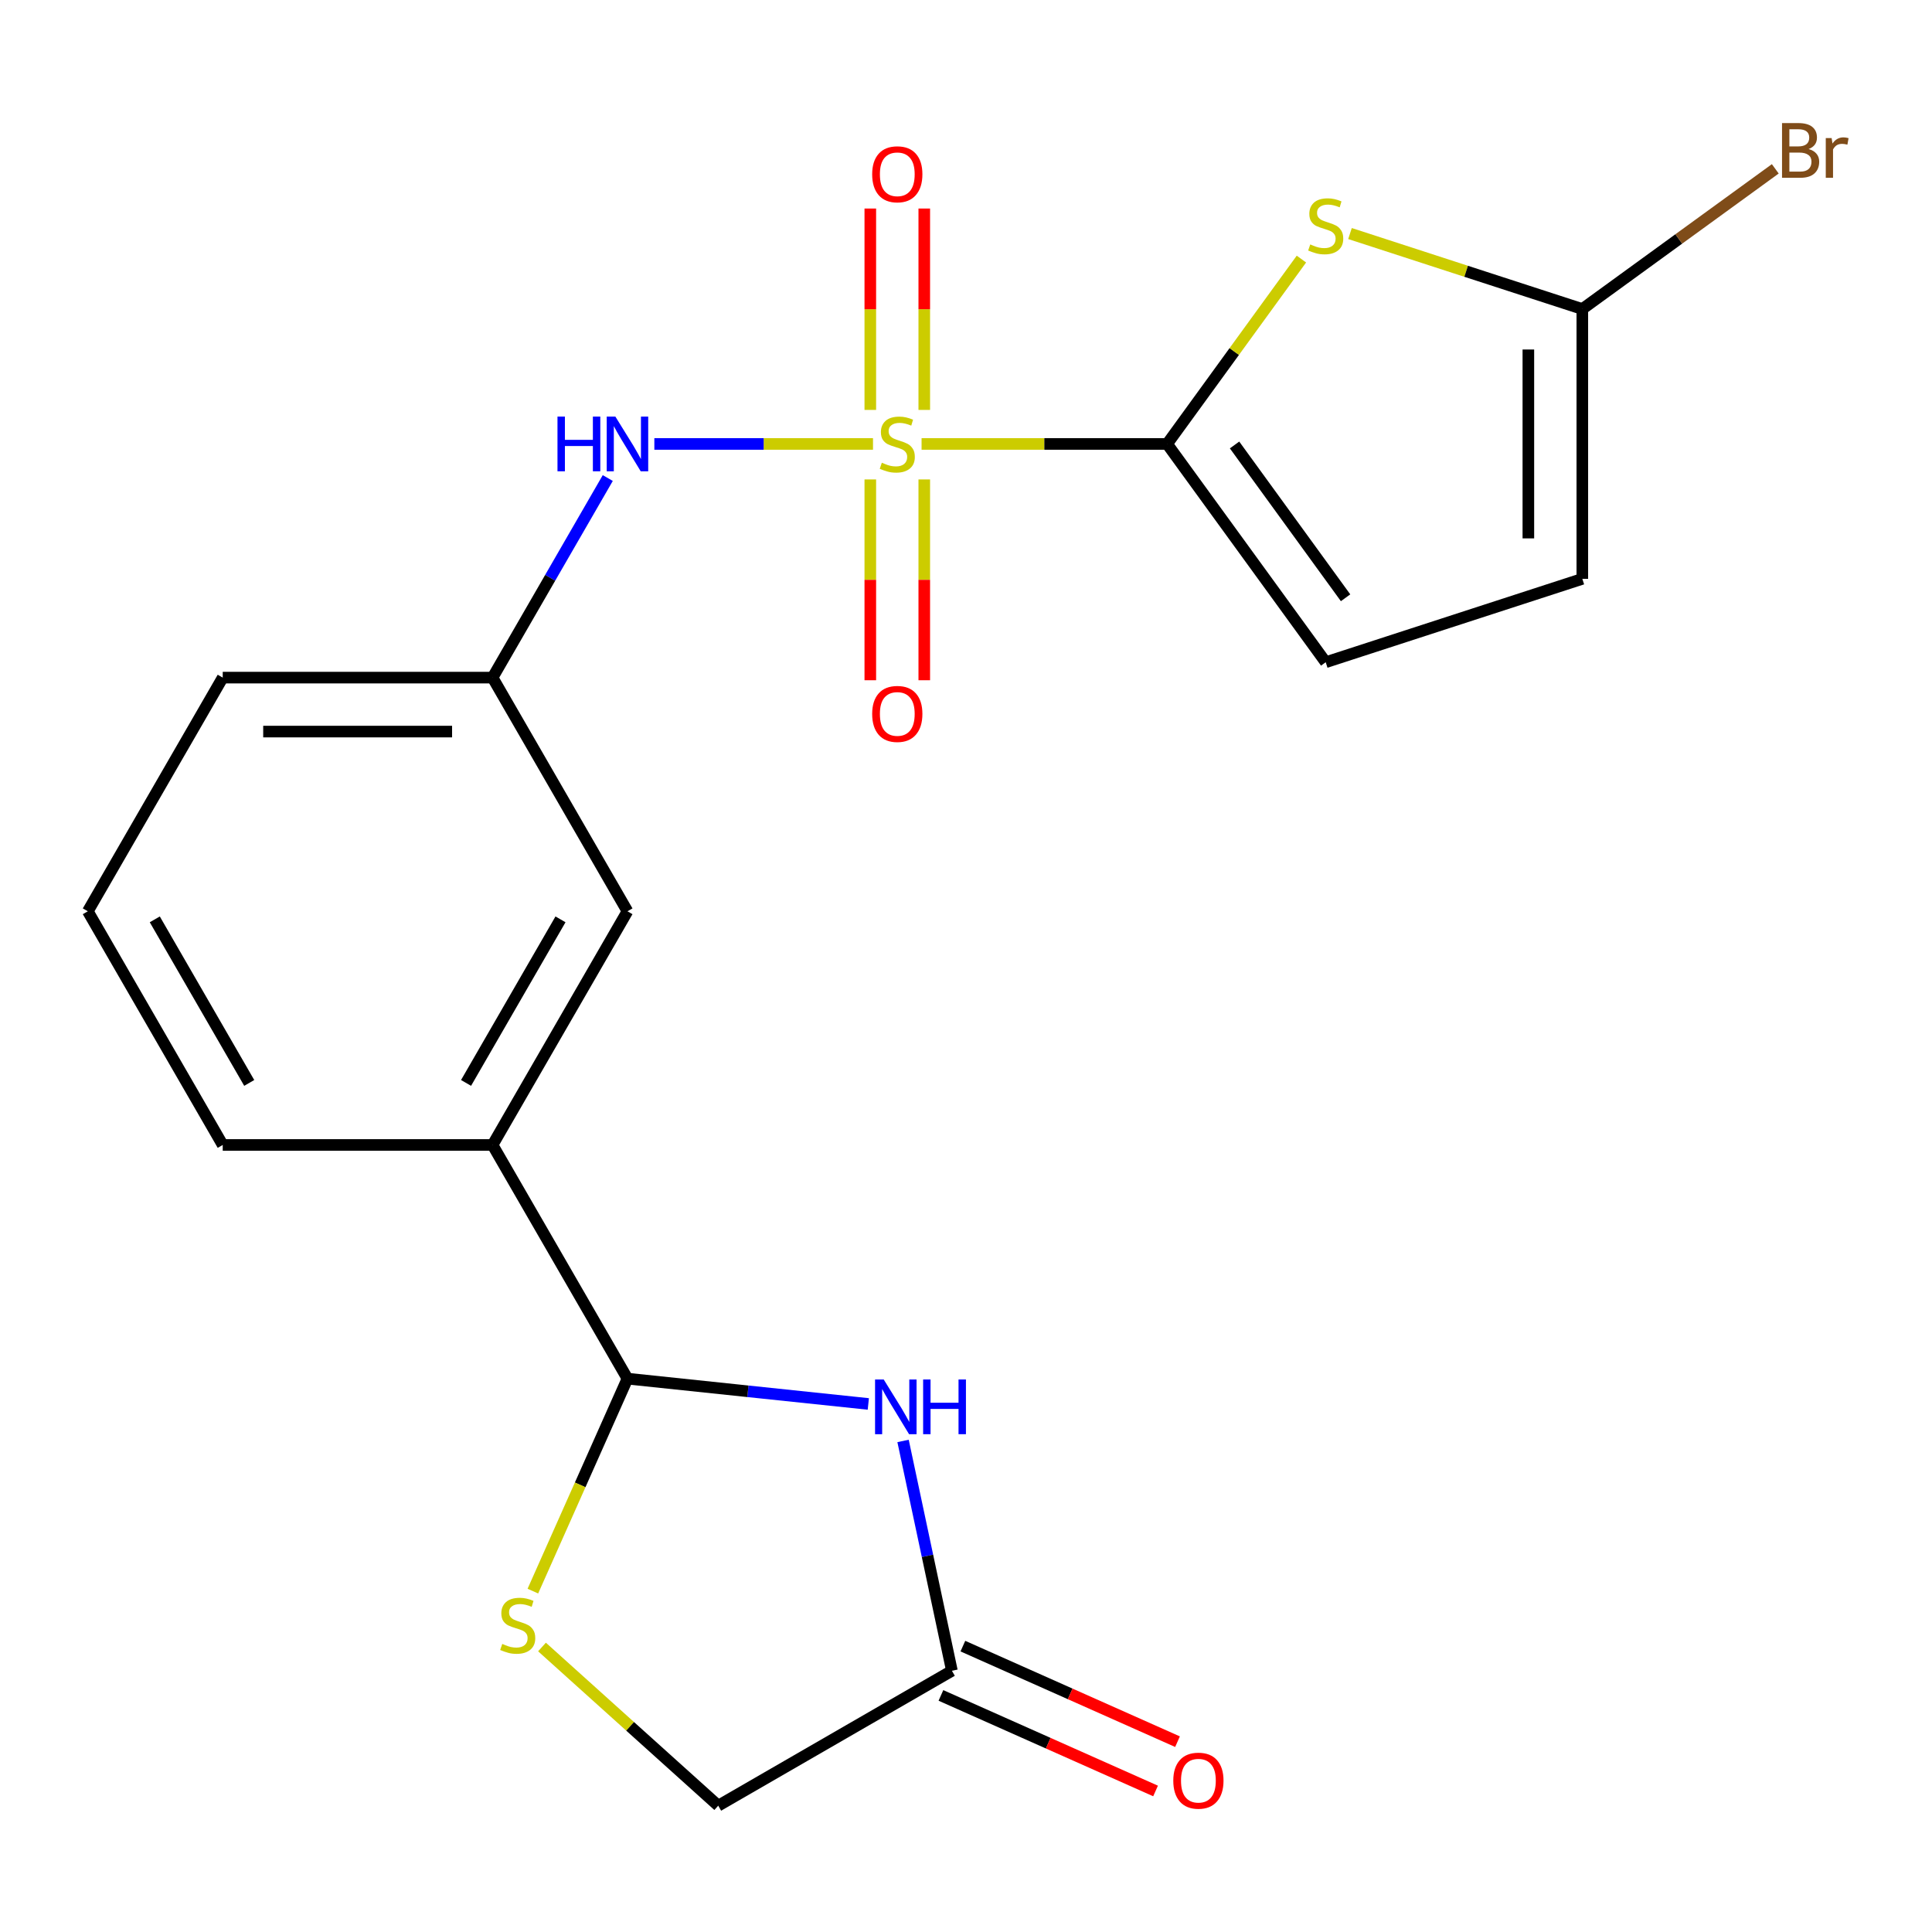 <?xml version='1.0' encoding='iso-8859-1'?>
<svg version='1.1' baseProfile='full'
              xmlns='http://www.w3.org/2000/svg'
                      xmlns:rdkit='http://www.rdkit.org/xml'
                      xmlns:xlink='http://www.w3.org/1999/xlink'
                  xml:space='preserve'
width='1000px' height='1000px' viewBox='0 0 1000 1000'>
<!-- END OF HEADER -->
<rect style='opacity:1.0;fill:#FFFFFF;stroke:none' width='1000' height='1000' x='0' y='0'> </rect>
<path class='bond-0' d='M 477.006,229.784 L 540.55,229.784' style='fill:none;fill-rule:evenodd;stroke:#CCCC00;stroke-width:6px;stroke-linecap:butt;stroke-linejoin:miter;stroke-opacity:1' />
<path class='bond-0' d='M 540.55,229.784 L 604.094,229.784' style='fill:none;fill-rule:evenodd;stroke:#000000;stroke-width:6px;stroke-linecap:butt;stroke-linejoin:miter;stroke-opacity:1' />
<path class='bond-5' d='M 451.863,229.784 L 395.277,229.784' style='fill:none;fill-rule:evenodd;stroke:#CCCC00;stroke-width:6px;stroke-linecap:butt;stroke-linejoin:miter;stroke-opacity:1' />
<path class='bond-5' d='M 395.277,229.784 L 338.691,229.784' style='fill:none;fill-rule:evenodd;stroke:#0000FF;stroke-width:6px;stroke-linecap:butt;stroke-linejoin:miter;stroke-opacity:1' />
<path class='bond-10' d='M 450.468,248.155 L 450.468,300.123' style='fill:none;fill-rule:evenodd;stroke:#CCCC00;stroke-width:6px;stroke-linecap:butt;stroke-linejoin:miter;stroke-opacity:1' />
<path class='bond-10' d='M 450.468,300.123 L 450.468,352.092' style='fill:none;fill-rule:evenodd;stroke:#FF0000;stroke-width:6px;stroke-linecap:butt;stroke-linejoin:miter;stroke-opacity:1' />
<path class='bond-10' d='M 478.4,248.155 L 478.4,300.123' style='fill:none;fill-rule:evenodd;stroke:#CCCC00;stroke-width:6px;stroke-linecap:butt;stroke-linejoin:miter;stroke-opacity:1' />
<path class='bond-10' d='M 478.4,300.123 L 478.4,352.092' style='fill:none;fill-rule:evenodd;stroke:#FF0000;stroke-width:6px;stroke-linecap:butt;stroke-linejoin:miter;stroke-opacity:1' />
<path class='bond-11' d='M 478.4,212.172 L 478.4,160.054' style='fill:none;fill-rule:evenodd;stroke:#CCCC00;stroke-width:6px;stroke-linecap:butt;stroke-linejoin:miter;stroke-opacity:1' />
<path class='bond-11' d='M 478.4,160.054 L 478.4,107.935' style='fill:none;fill-rule:evenodd;stroke:#FF0000;stroke-width:6px;stroke-linecap:butt;stroke-linejoin:miter;stroke-opacity:1' />
<path class='bond-11' d='M 450.468,212.172 L 450.468,160.054' style='fill:none;fill-rule:evenodd;stroke:#CCCC00;stroke-width:6px;stroke-linecap:butt;stroke-linejoin:miter;stroke-opacity:1' />
<path class='bond-11' d='M 450.468,160.054 L 450.468,107.935' style='fill:none;fill-rule:evenodd;stroke:#FF0000;stroke-width:6px;stroke-linecap:butt;stroke-linejoin:miter;stroke-opacity:1' />
<path class='bond-1' d='M 604.094,229.784 L 638.853,181.942' style='fill:none;fill-rule:evenodd;stroke:#000000;stroke-width:6px;stroke-linecap:butt;stroke-linejoin:miter;stroke-opacity:1' />
<path class='bond-1' d='M 638.853,181.942 L 673.612,134.1' style='fill:none;fill-rule:evenodd;stroke:#CCCC00;stroke-width:6px;stroke-linecap:butt;stroke-linejoin:miter;stroke-opacity:1' />
<path class='bond-7' d='M 604.094,229.784 L 686.184,342.771' style='fill:none;fill-rule:evenodd;stroke:#000000;stroke-width:6px;stroke-linecap:butt;stroke-linejoin:miter;stroke-opacity:1' />
<path class='bond-7' d='M 639.005,230.314 L 696.468,309.405' style='fill:none;fill-rule:evenodd;stroke:#000000;stroke-width:6px;stroke-linecap:butt;stroke-linejoin:miter;stroke-opacity:1' />
<path class='bond-4' d='M 698.755,120.881 L 758.882,140.418' style='fill:none;fill-rule:evenodd;stroke:#CCCC00;stroke-width:6px;stroke-linecap:butt;stroke-linejoin:miter;stroke-opacity:1' />
<path class='bond-4' d='M 758.882,140.418 L 819.008,159.954' style='fill:none;fill-rule:evenodd;stroke:#000000;stroke-width:6px;stroke-linecap:butt;stroke-linejoin:miter;stroke-opacity:1' />
<path class='bond-2' d='M 449.437,726.682 L 387.106,720.131' style='fill:none;fill-rule:evenodd;stroke:#0000FF;stroke-width:6px;stroke-linecap:butt;stroke-linejoin:miter;stroke-opacity:1' />
<path class='bond-2' d='M 387.106,720.131 L 324.774,713.58' style='fill:none;fill-rule:evenodd;stroke:#000000;stroke-width:6px;stroke-linecap:butt;stroke-linejoin:miter;stroke-opacity:1' />
<path class='bond-8' d='M 467.421,745.83 L 480.063,805.308' style='fill:none;fill-rule:evenodd;stroke:#0000FF;stroke-width:6px;stroke-linecap:butt;stroke-linejoin:miter;stroke-opacity:1' />
<path class='bond-8' d='M 480.063,805.308 L 492.706,864.786' style='fill:none;fill-rule:evenodd;stroke:#000000;stroke-width:6px;stroke-linecap:butt;stroke-linejoin:miter;stroke-opacity:1' />
<path class='bond-3' d='M 324.774,713.58 L 254.944,592.631' style='fill:none;fill-rule:evenodd;stroke:#000000;stroke-width:6px;stroke-linecap:butt;stroke-linejoin:miter;stroke-opacity:1' />
<path class='bond-6' d='M 324.774,713.58 L 300.292,768.567' style='fill:none;fill-rule:evenodd;stroke:#000000;stroke-width:6px;stroke-linecap:butt;stroke-linejoin:miter;stroke-opacity:1' />
<path class='bond-6' d='M 300.292,768.567 L 275.811,823.554' style='fill:none;fill-rule:evenodd;stroke:#CCCC00;stroke-width:6px;stroke-linecap:butt;stroke-linejoin:miter;stroke-opacity:1' />
<path class='bond-17' d='M 819.008,159.954 L 868.946,123.672' style='fill:none;fill-rule:evenodd;stroke:#000000;stroke-width:6px;stroke-linecap:butt;stroke-linejoin:miter;stroke-opacity:1' />
<path class='bond-17' d='M 868.946,123.672 L 918.884,87.39' style='fill:none;fill-rule:evenodd;stroke:#7F4C19;stroke-width:6px;stroke-linecap:butt;stroke-linejoin:miter;stroke-opacity:1' />
<path class='bond-21' d='M 819.008,159.954 L 819.008,299.614' style='fill:none;fill-rule:evenodd;stroke:#000000;stroke-width:6px;stroke-linecap:butt;stroke-linejoin:miter;stroke-opacity:1' />
<path class='bond-21' d='M 791.076,180.903 L 791.076,278.665' style='fill:none;fill-rule:evenodd;stroke:#000000;stroke-width:6px;stroke-linecap:butt;stroke-linejoin:miter;stroke-opacity:1' />
<path class='bond-13' d='M 314.583,247.435 L 284.764,299.084' style='fill:none;fill-rule:evenodd;stroke:#0000FF;stroke-width:6px;stroke-linecap:butt;stroke-linejoin:miter;stroke-opacity:1' />
<path class='bond-13' d='M 284.764,299.084 L 254.944,350.733' style='fill:none;fill-rule:evenodd;stroke:#000000;stroke-width:6px;stroke-linecap:butt;stroke-linejoin:miter;stroke-opacity:1' />
<path class='bond-15' d='M 280.541,852.485 L 326.149,893.55' style='fill:none;fill-rule:evenodd;stroke:#CCCC00;stroke-width:6px;stroke-linecap:butt;stroke-linejoin:miter;stroke-opacity:1' />
<path class='bond-15' d='M 326.149,893.55 L 371.757,934.616' style='fill:none;fill-rule:evenodd;stroke:#000000;stroke-width:6px;stroke-linecap:butt;stroke-linejoin:miter;stroke-opacity:1' />
<path class='bond-9' d='M 686.184,342.771 L 819.008,299.614' style='fill:none;fill-rule:evenodd;stroke:#000000;stroke-width:6px;stroke-linecap:butt;stroke-linejoin:miter;stroke-opacity:1' />
<path class='bond-16' d='M 487.025,877.545 L 542.572,902.276' style='fill:none;fill-rule:evenodd;stroke:#000000;stroke-width:6px;stroke-linecap:butt;stroke-linejoin:miter;stroke-opacity:1' />
<path class='bond-16' d='M 542.572,902.276 L 598.119,927.007' style='fill:none;fill-rule:evenodd;stroke:#FF0000;stroke-width:6px;stroke-linecap:butt;stroke-linejoin:miter;stroke-opacity:1' />
<path class='bond-16' d='M 498.386,852.028 L 553.933,876.759' style='fill:none;fill-rule:evenodd;stroke:#000000;stroke-width:6px;stroke-linecap:butt;stroke-linejoin:miter;stroke-opacity:1' />
<path class='bond-16' d='M 553.933,876.759 L 609.48,901.49' style='fill:none;fill-rule:evenodd;stroke:#FF0000;stroke-width:6px;stroke-linecap:butt;stroke-linejoin:miter;stroke-opacity:1' />
<path class='bond-23' d='M 492.706,864.786 L 371.757,934.616' style='fill:none;fill-rule:evenodd;stroke:#000000;stroke-width:6px;stroke-linecap:butt;stroke-linejoin:miter;stroke-opacity:1' />
<path class='bond-12' d='M 254.944,592.631 L 324.774,471.682' style='fill:none;fill-rule:evenodd;stroke:#000000;stroke-width:6px;stroke-linecap:butt;stroke-linejoin:miter;stroke-opacity:1' />
<path class='bond-12' d='M 241.229,560.522 L 290.11,475.858' style='fill:none;fill-rule:evenodd;stroke:#000000;stroke-width:6px;stroke-linecap:butt;stroke-linejoin:miter;stroke-opacity:1' />
<path class='bond-22' d='M 254.944,592.631 L 115.284,592.631' style='fill:none;fill-rule:evenodd;stroke:#000000;stroke-width:6px;stroke-linecap:butt;stroke-linejoin:miter;stroke-opacity:1' />
<path class='bond-14' d='M 254.944,350.733 L 324.774,471.682' style='fill:none;fill-rule:evenodd;stroke:#000000;stroke-width:6px;stroke-linecap:butt;stroke-linejoin:miter;stroke-opacity:1' />
<path class='bond-20' d='M 254.944,350.733 L 115.284,350.733' style='fill:none;fill-rule:evenodd;stroke:#000000;stroke-width:6px;stroke-linecap:butt;stroke-linejoin:miter;stroke-opacity:1' />
<path class='bond-20' d='M 233.995,378.665 L 136.233,378.665' style='fill:none;fill-rule:evenodd;stroke:#000000;stroke-width:6px;stroke-linecap:butt;stroke-linejoin:miter;stroke-opacity:1' />
<path class='bond-18' d='M 115.284,592.631 L 45.455,471.682' style='fill:none;fill-rule:evenodd;stroke:#000000;stroke-width:6px;stroke-linecap:butt;stroke-linejoin:miter;stroke-opacity:1' />
<path class='bond-18' d='M 129,560.522 L 80.119,475.858' style='fill:none;fill-rule:evenodd;stroke:#000000;stroke-width:6px;stroke-linecap:butt;stroke-linejoin:miter;stroke-opacity:1' />
<path class='bond-19' d='M 45.455,471.682 L 115.284,350.733' style='fill:none;fill-rule:evenodd;stroke:#000000;stroke-width:6px;stroke-linecap:butt;stroke-linejoin:miter;stroke-opacity:1' />
<path  class='atom-0' d='M 456.434 239.504
Q 456.754 239.624, 458.074 240.184
Q 459.394 240.744, 460.834 241.104
Q 462.314 241.424, 463.754 241.424
Q 466.434 241.424, 467.994 240.144
Q 469.554 238.824, 469.554 236.544
Q 469.554 234.984, 468.754 234.024
Q 467.994 233.064, 466.794 232.544
Q 465.594 232.024, 463.594 231.424
Q 461.074 230.664, 459.554 229.944
Q 458.074 229.224, 456.994 227.704
Q 455.954 226.184, 455.954 223.624
Q 455.954 220.064, 458.354 217.864
Q 460.794 215.664, 465.594 215.664
Q 468.874 215.664, 472.594 217.224
L 471.674 220.304
Q 468.274 218.904, 465.714 218.904
Q 462.954 218.904, 461.434 220.064
Q 459.914 221.184, 459.954 223.144
Q 459.954 224.664, 460.714 225.584
Q 461.514 226.504, 462.634 227.024
Q 463.794 227.544, 465.714 228.144
Q 468.274 228.944, 469.794 229.744
Q 471.314 230.544, 472.394 232.184
Q 473.514 233.784, 473.514 236.544
Q 473.514 240.464, 470.874 242.584
Q 468.274 244.664, 463.914 244.664
Q 461.394 244.664, 459.474 244.104
Q 457.594 243.584, 455.354 242.664
L 456.434 239.504
' fill='#CCCC00'/>
<path  class='atom-2' d='M 678.184 126.517
Q 678.504 126.637, 679.824 127.197
Q 681.144 127.757, 682.584 128.117
Q 684.064 128.437, 685.504 128.437
Q 688.184 128.437, 689.744 127.157
Q 691.304 125.837, 691.304 123.557
Q 691.304 121.997, 690.504 121.037
Q 689.744 120.077, 688.544 119.557
Q 687.344 119.037, 685.344 118.437
Q 682.824 117.677, 681.304 116.957
Q 679.824 116.237, 678.744 114.717
Q 677.704 113.197, 677.704 110.637
Q 677.704 107.077, 680.104 104.877
Q 682.544 102.677, 687.344 102.677
Q 690.624 102.677, 694.344 104.237
L 693.424 107.317
Q 690.024 105.917, 687.464 105.917
Q 684.704 105.917, 683.184 107.077
Q 681.664 108.197, 681.704 110.157
Q 681.704 111.677, 682.464 112.597
Q 683.264 113.517, 684.384 114.037
Q 685.544 114.557, 687.464 115.157
Q 690.024 115.957, 691.544 116.757
Q 693.064 117.557, 694.144 119.197
Q 695.264 120.797, 695.264 123.557
Q 695.264 127.477, 692.624 129.597
Q 690.024 131.677, 685.664 131.677
Q 683.144 131.677, 681.224 131.117
Q 679.344 130.597, 677.104 129.677
L 678.184 126.517
' fill='#CCCC00'/>
<path  class='atom-3' d='M 457.409 714.018
L 466.689 729.018
Q 467.609 730.498, 469.089 733.178
Q 470.569 735.858, 470.649 736.018
L 470.649 714.018
L 474.409 714.018
L 474.409 742.338
L 470.529 742.338
L 460.569 725.938
Q 459.409 724.018, 458.169 721.818
Q 456.969 719.618, 456.609 718.938
L 456.609 742.338
L 452.929 742.338
L 452.929 714.018
L 457.409 714.018
' fill='#0000FF'/>
<path  class='atom-3' d='M 477.809 714.018
L 481.649 714.018
L 481.649 726.058
L 496.129 726.058
L 496.129 714.018
L 499.969 714.018
L 499.969 742.338
L 496.129 742.338
L 496.129 729.258
L 481.649 729.258
L 481.649 742.338
L 477.809 742.338
L 477.809 714.018
' fill='#0000FF'/>
<path  class='atom-6' d='M 288.554 215.624
L 292.394 215.624
L 292.394 227.664
L 306.874 227.664
L 306.874 215.624
L 310.714 215.624
L 310.714 243.944
L 306.874 243.944
L 306.874 230.864
L 292.394 230.864
L 292.394 243.944
L 288.554 243.944
L 288.554 215.624
' fill='#0000FF'/>
<path  class='atom-6' d='M 318.514 215.624
L 327.794 230.624
Q 328.714 232.104, 330.194 234.784
Q 331.674 237.464, 331.754 237.624
L 331.754 215.624
L 335.514 215.624
L 335.514 243.944
L 331.634 243.944
L 321.674 227.544
Q 320.514 225.624, 319.274 223.424
Q 318.074 221.224, 317.714 220.544
L 317.714 243.944
L 314.034 243.944
L 314.034 215.624
L 318.514 215.624
' fill='#0000FF'/>
<path  class='atom-7' d='M 259.969 850.885
Q 260.289 851.005, 261.609 851.565
Q 262.929 852.125, 264.369 852.485
Q 265.849 852.805, 267.289 852.805
Q 269.969 852.805, 271.529 851.525
Q 273.089 850.205, 273.089 847.925
Q 273.089 846.365, 272.289 845.405
Q 271.529 844.445, 270.329 843.925
Q 269.129 843.405, 267.129 842.805
Q 264.609 842.045, 263.089 841.325
Q 261.609 840.605, 260.529 839.085
Q 259.489 837.565, 259.489 835.005
Q 259.489 831.445, 261.889 829.245
Q 264.329 827.045, 269.129 827.045
Q 272.409 827.045, 276.129 828.605
L 275.209 831.685
Q 271.809 830.285, 269.249 830.285
Q 266.489 830.285, 264.969 831.445
Q 263.449 832.565, 263.489 834.525
Q 263.489 836.045, 264.249 836.965
Q 265.049 837.885, 266.169 838.405
Q 267.329 838.925, 269.249 839.525
Q 271.809 840.325, 273.329 841.125
Q 274.849 841.925, 275.929 843.565
Q 277.049 845.165, 277.049 847.925
Q 277.049 851.845, 274.409 853.965
Q 271.809 856.045, 267.449 856.045
Q 264.929 856.045, 263.009 855.485
Q 261.129 854.965, 258.889 854.045
L 259.969 850.885
' fill='#CCCC00'/>
<path  class='atom-11' d='M 451.434 369.524
Q 451.434 362.724, 454.794 358.924
Q 458.154 355.124, 464.434 355.124
Q 470.714 355.124, 474.074 358.924
Q 477.434 362.724, 477.434 369.524
Q 477.434 376.404, 474.034 380.324
Q 470.634 384.204, 464.434 384.204
Q 458.194 384.204, 454.794 380.324
Q 451.434 376.444, 451.434 369.524
M 464.434 381.004
Q 468.754 381.004, 471.074 378.124
Q 473.434 375.204, 473.434 369.524
Q 473.434 363.964, 471.074 361.164
Q 468.754 358.324, 464.434 358.324
Q 460.114 358.324, 457.754 361.124
Q 455.434 363.924, 455.434 369.524
Q 455.434 375.244, 457.754 378.124
Q 460.114 381.004, 464.434 381.004
' fill='#FF0000'/>
<path  class='atom-12' d='M 451.434 90.204
Q 451.434 83.404, 454.794 79.604
Q 458.154 75.804, 464.434 75.804
Q 470.714 75.804, 474.074 79.604
Q 477.434 83.404, 477.434 90.204
Q 477.434 97.084, 474.034 101.004
Q 470.634 104.884, 464.434 104.884
Q 458.194 104.884, 454.794 101.004
Q 451.434 97.124, 451.434 90.204
M 464.434 101.684
Q 468.754 101.684, 471.074 98.804
Q 473.434 95.884, 473.434 90.204
Q 473.434 84.644, 471.074 81.844
Q 468.754 79.004, 464.434 79.004
Q 460.114 79.004, 457.754 81.804
Q 455.434 84.604, 455.434 90.204
Q 455.434 95.924, 457.754 98.804
Q 460.114 101.684, 464.434 101.684
' fill='#FF0000'/>
<path  class='atom-17' d='M 607.291 921.671
Q 607.291 914.871, 610.651 911.071
Q 614.011 907.271, 620.291 907.271
Q 626.571 907.271, 629.931 911.071
Q 633.291 914.871, 633.291 921.671
Q 633.291 928.551, 629.891 932.471
Q 626.491 936.351, 620.291 936.351
Q 614.051 936.351, 610.651 932.471
Q 607.291 928.591, 607.291 921.671
M 620.291 933.151
Q 624.611 933.151, 626.931 930.271
Q 629.291 927.351, 629.291 921.671
Q 629.291 916.111, 626.931 913.311
Q 624.611 910.471, 620.291 910.471
Q 615.971 910.471, 613.611 913.271
Q 611.291 916.071, 611.291 921.671
Q 611.291 927.391, 613.611 930.271
Q 615.971 933.151, 620.291 933.151
' fill='#FF0000'/>
<path  class='atom-18' d='M 936.135 77.144
Q 938.855 77.904, 940.215 79.584
Q 941.615 81.224, 941.615 83.664
Q 941.615 87.584, 939.095 89.824
Q 936.615 92.024, 931.895 92.024
L 922.375 92.024
L 922.375 63.704
L 930.735 63.704
Q 935.575 63.704, 938.015 65.664
Q 940.455 67.624, 940.455 71.224
Q 940.455 75.504, 936.135 77.144
M 926.175 66.904
L 926.175 75.784
L 930.735 75.784
Q 933.535 75.784, 934.975 74.664
Q 936.455 73.504, 936.455 71.224
Q 936.455 66.904, 930.735 66.904
L 926.175 66.904
M 931.895 88.824
Q 934.655 88.824, 936.135 87.504
Q 937.615 86.184, 937.615 83.664
Q 937.615 81.344, 935.975 80.184
Q 934.375 78.984, 931.295 78.984
L 926.175 78.984
L 926.175 88.824
L 931.895 88.824
' fill='#7F4C19'/>
<path  class='atom-18' d='M 948.055 71.464
L 948.495 74.304
Q 950.655 71.104, 954.175 71.104
Q 955.295 71.104, 956.815 71.504
L 956.215 74.864
Q 954.495 74.464, 953.535 74.464
Q 951.855 74.464, 950.735 75.144
Q 949.655 75.784, 948.775 77.344
L 948.775 92.024
L 945.015 92.024
L 945.015 71.464
L 948.055 71.464
' fill='#7F4C19'/>
</svg>
